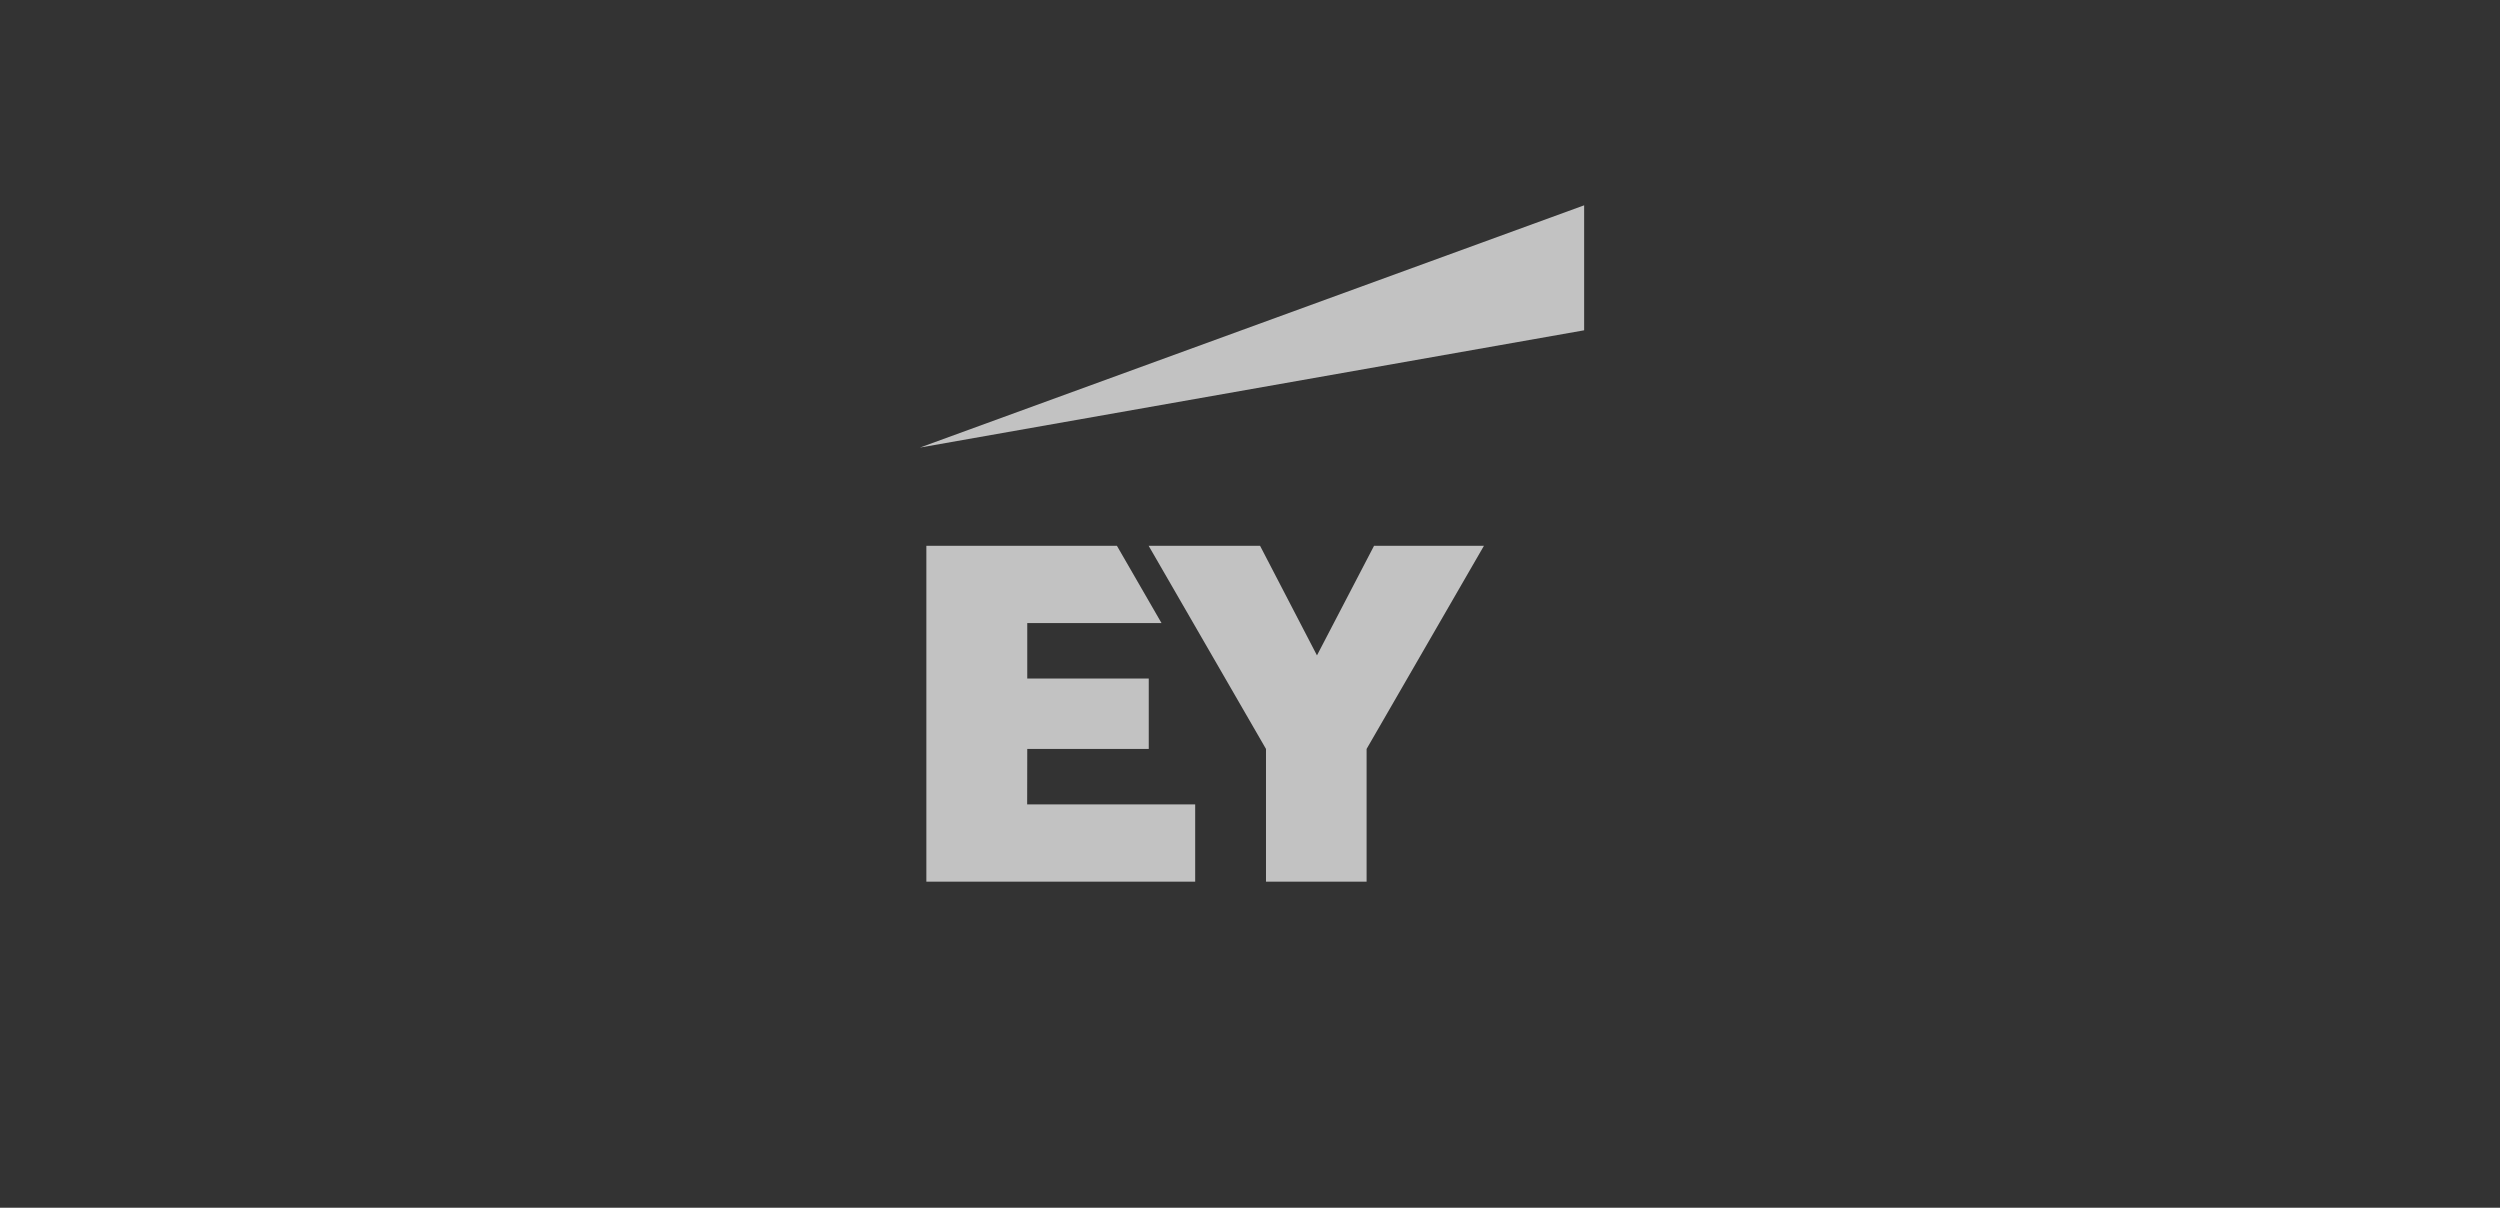 <svg xmlns="http://www.w3.org/2000/svg" width="207" height="100" viewBox="0 0 207 100" fill="none"><rect x="0" y="0" width="207" height="100" fill="#333333" stroke="none"/><path fill-rule="evenodd" clip-rule="evenodd" d="M85.049 66.602H98.961V73H76.703V45.194H92.482L96.174 51.592H85.057V56.181H95.117V62.013H85.057L85.049 66.602ZM113.77 45.194L109.045 54.266L104.335 45.194H95.109L104.824 62.013V73H113.154V62.013L122.869 45.194H113.77Z" fill="white" fill-opacity="0.7"></path><path fill-rule="evenodd" clip-rule="evenodd" d="M131.167 27.349V17L76.167 37.059L131.167 27.349Z" fill="white" fill-opacity="0.7"></path></svg>